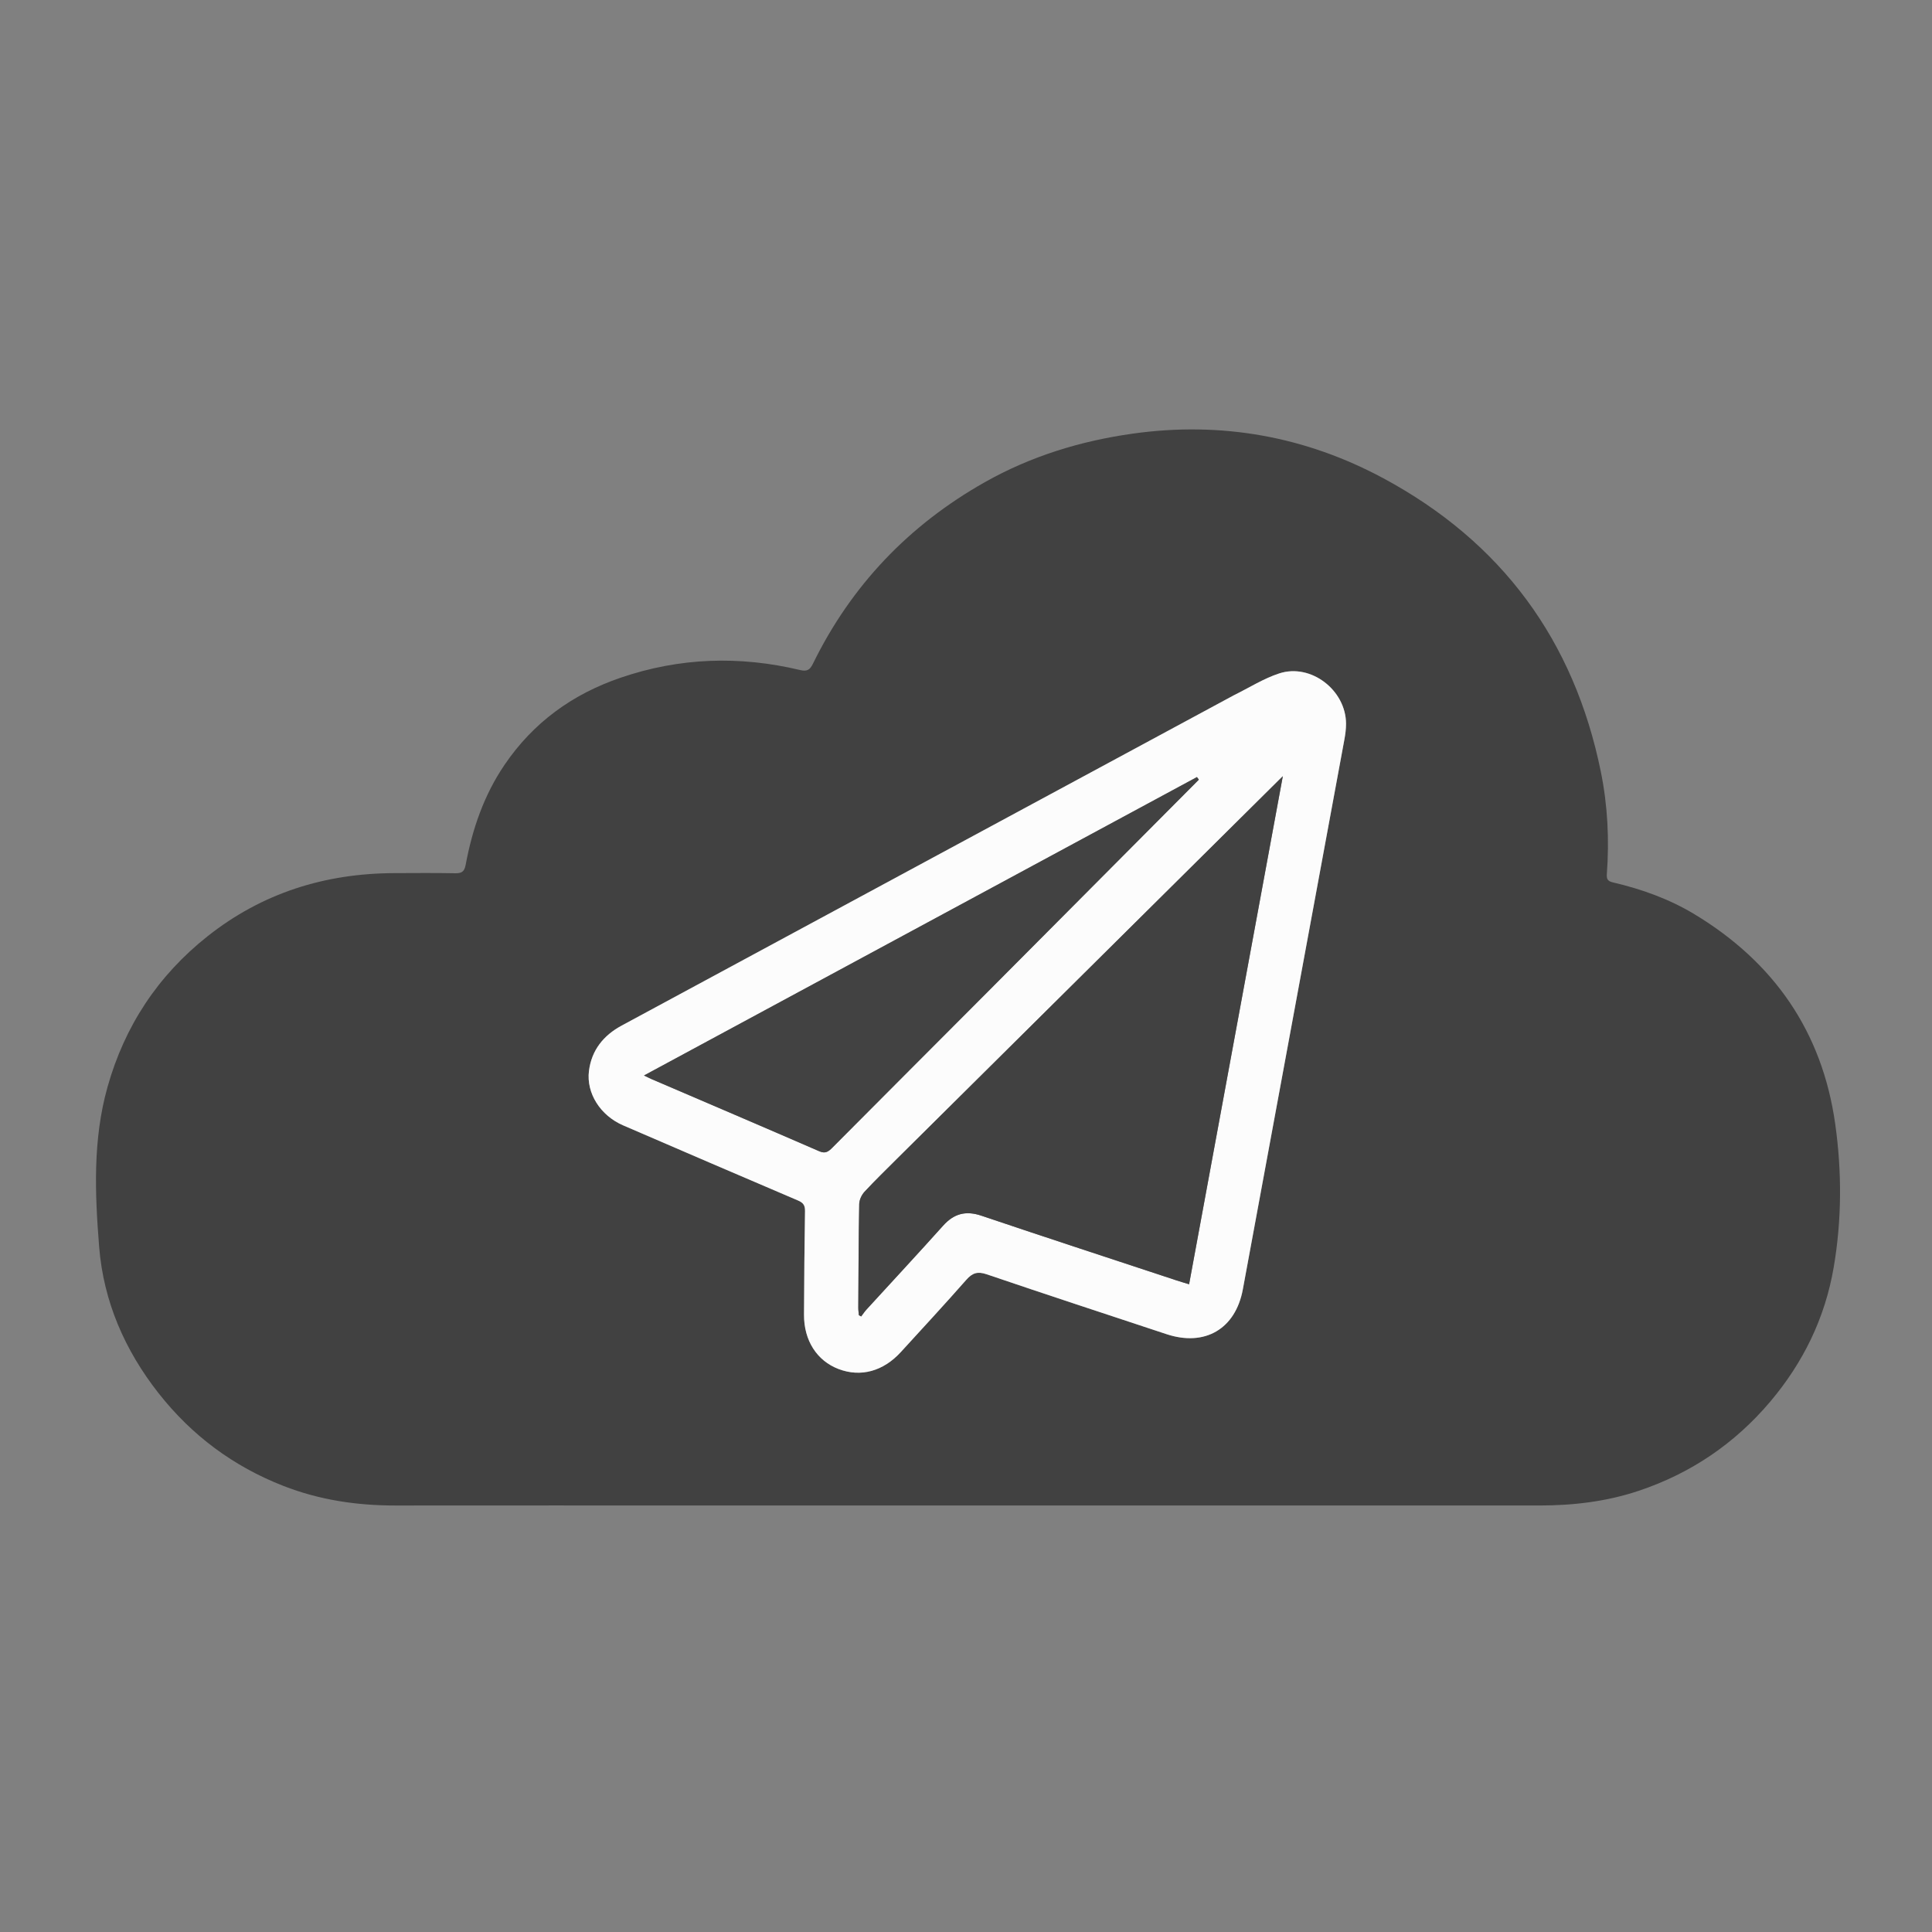 <svg version="1.1" id="Layer_1" xmlns="http://www.w3.org/2000/svg" xmlns:xlink="http://www.w3.org/1999/xlink" x="0px" y="0px"
	 width="100%" viewBox="0 0 1080 1080" enable-background="new 0 0 1080 1080" xml:space="preserve">
<rect x="0" y="0" width="1080" height="1080" fill="#808080" stroke="none"/>
<path fill="#414141" opacity="1" stroke="none" 
	d="
M398,841.563 
	C338.67,841.563 279.841,841.523 221.011,841.583 
	C199.476,841.605 178.546,838.496 158.396,830.625 
	C130.42,819.696 107.194,802.409 88.652,778.821 
	C69.748,754.774 57.871,727.493 55.437,697.107 
	C53.047,667.258 51.824,637.125 60.08,607.725 
	C69.649,573.648 88.21,545.419 116.016,523.389 
	C146.614,499.148 181.721,488.205 220.473,488.082 
	C231.805,488.046 243.141,487.937 254.469,488.156 
	C258.126,488.227 259.599,487.236 260.308,483.436 
	C264.037,463.458 270.501,444.521 282.062,427.515 
	C298.122,403.892 319.911,388.105 346.789,378.895 
	C379.869,367.559 413.372,366.474 447.229,374.547 
	C451.219,375.499 452.761,374.437 454.424,371.041 
	C475.882,327.232 508.127,293.493 550.506,269.557 
	C576.179,255.057 603.952,246.522 633.122,242.417 
	C682.61,235.453 729.66,243.866 773.391,267.406 
	C839.339,302.904 879.959,357.886 894.896,431.505 
	C898.73,450.399 899.645,469.497 898.229,488.69 
	C897.998,491.817 899.087,492.676 901.791,493.309 
	C917.775,497.051 933.127,502.552 947.224,511.063 
	C991.682,537.905 1018.657,576.757 1025.908,628.368 
	C1029.652,655.018 1029.598,681.886 1025.035,708.531 
	C1020.198,736.775 1008.01,761.714 989.582,783.515 
	C969.773,806.948 945.227,823.598 916.069,833.365 
	C898.018,839.412 879.423,841.582 860.469,841.578 
	C706.48,841.551 552.49,841.563 398,841.563 
M689.326,388.878 
	C634.187,418.624 579.048,448.366 523.911,478.115 
	C465.11,509.842 406.308,541.569 347.514,573.311 
	C337.361,578.792 330.708,587.022 329.237,598.613 
	C327.649,611.118 335.628,623.589 348.319,629.074 
	C380.892,643.148 413.484,657.178 446.124,671.094 
	C449.018,672.328 450.06,673.786 450.008,676.962 
	C449.69,696.292 449.544,715.625 449.451,734.957 
	C449.381,749.383 456.692,760.715 468.822,765.315 
	C481.156,769.991 493.738,766.575 503.571,755.804 
	C515.818,742.39 528.17,729.066 540.161,715.426 
	C543.593,711.522 546.509,710.619 551.571,712.339 
	C585.007,723.704 618.564,734.712 652.092,745.804 
	C673.555,752.904 690.664,742.885 694.756,720.762 
	C713.701,618.337 732.618,515.908 751.508,413.473 
	C752.05,410.537 752.453,407.522 752.443,404.545 
	C752.38,385.812 732.813,370.668 715.11,376.443 
	C706.35,379.301 698.33,384.427 689.326,388.878 
z"/>
<path fill="#FCFCFC" opacity="1" stroke="none" 
	d="
M689.65,388.703 
	C698.33,384.427 706.35,379.301 715.11,376.443 
	C732.813,370.668 752.38,385.812 752.443,404.545 
	C752.453,407.522 752.05,410.537 751.508,413.473 
	C732.618,515.908 713.701,618.337 694.756,720.762 
	C690.664,742.885 673.555,752.904 652.092,745.804 
	C618.564,734.712 585.007,723.704 551.571,712.339 
	C546.509,710.619 543.593,711.522 540.161,715.426 
	C528.17,729.066 515.818,742.39 503.571,755.804 
	C493.738,766.575 481.156,769.991 468.822,765.315 
	C456.692,760.715 449.381,749.383 449.451,734.957 
	C449.544,715.625 449.69,696.292 450.008,676.962 
	C450.06,673.786 449.018,672.328 446.124,671.094 
	C413.484,657.178 380.892,643.148 348.319,629.074 
	C335.628,623.589 327.649,611.118 329.237,598.613 
	C330.708,587.022 337.361,578.792 347.514,573.311 
	C406.308,541.569 465.11,509.842 523.911,478.115 
	C579.048,448.366 634.187,418.624 689.65,388.703 
M501.867,647.368 
	C495.633,653.624 489.258,659.75 483.259,666.224 
	C481.646,667.964 480.356,670.748 480.312,673.079 
	C479.949,692.404 479.905,711.735 479.793,731.065 
	C479.785,732.443 480.004,733.823 480.117,735.202 
	C480.545,735.436 480.972,735.669 481.399,735.903 
	C482.383,734.613 483.276,733.238 484.366,732.044 
	C498.641,716.423 513.06,700.932 527.186,685.177 
	C533.27,678.391 539.884,676.635 548.628,679.586 
	C584.92,691.837 621.331,703.735 657.701,715.753 
	C659.859,716.466 662.045,717.093 664.712,717.911 
	C682.318,622.471 699.807,527.663 717.104,433.905 
	C645.715,504.703 574.041,575.785 501.867,647.368 
M552.533,554.033 
	C591.742,514.635 630.95,475.236 670.159,435.838 
	C669.807,435.354 669.456,434.871 669.104,434.388 
	C566.331,489.853 463.557,545.317 359.993,601.208 
	C362.065,602.209 362.942,602.676 363.851,603.066 
	C395.231,616.532 426.641,629.926 457.955,643.544 
	C461.369,645.028 463.05,643.792 465.205,641.625 
	C494.115,612.562 523.082,583.555 552.533,554.033 
z"/>
<path fill="#414141" opacity="1" stroke="none" 
	d="
M502.117,647.117 
	C574.041,575.785 645.715,504.703 717.104,433.905 
	C699.807,527.663 682.318,622.471 664.712,717.911 
	C662.045,717.093 659.859,716.466 657.701,715.753 
	C621.331,703.735 584.92,691.837 548.628,679.586 
	C539.884,676.635 533.27,678.391 527.186,685.177 
	C513.06,700.932 498.641,716.423 484.366,732.044 
	C483.276,733.238 482.383,734.613 481.399,735.903 
	C480.972,735.669 480.545,735.436 480.117,735.202 
	C480.004,733.823 479.785,732.443 479.793,731.065 
	C479.905,711.735 479.949,692.404 480.312,673.079 
	C480.356,670.748 481.646,667.964 483.259,666.224 
	C489.258,659.75 495.633,653.624 502.117,647.117 
z"/>
<path fill="#424242" opacity="1" stroke="none" 
	d="
M552.284,554.284 
	C523.082,583.555 494.115,612.562 465.205,641.625 
	C463.05,643.792 461.369,645.028 457.955,643.544 
	C426.641,629.926 395.231,616.532 363.851,603.066 
	C362.942,602.676 362.065,602.209 359.993,601.208 
	C463.557,545.317 566.331,489.853 669.104,434.388 
	C669.456,434.871 669.807,435.354 670.159,435.838 
	C630.95,475.236 591.742,514.635 552.284,554.284 
z"/>
</svg>